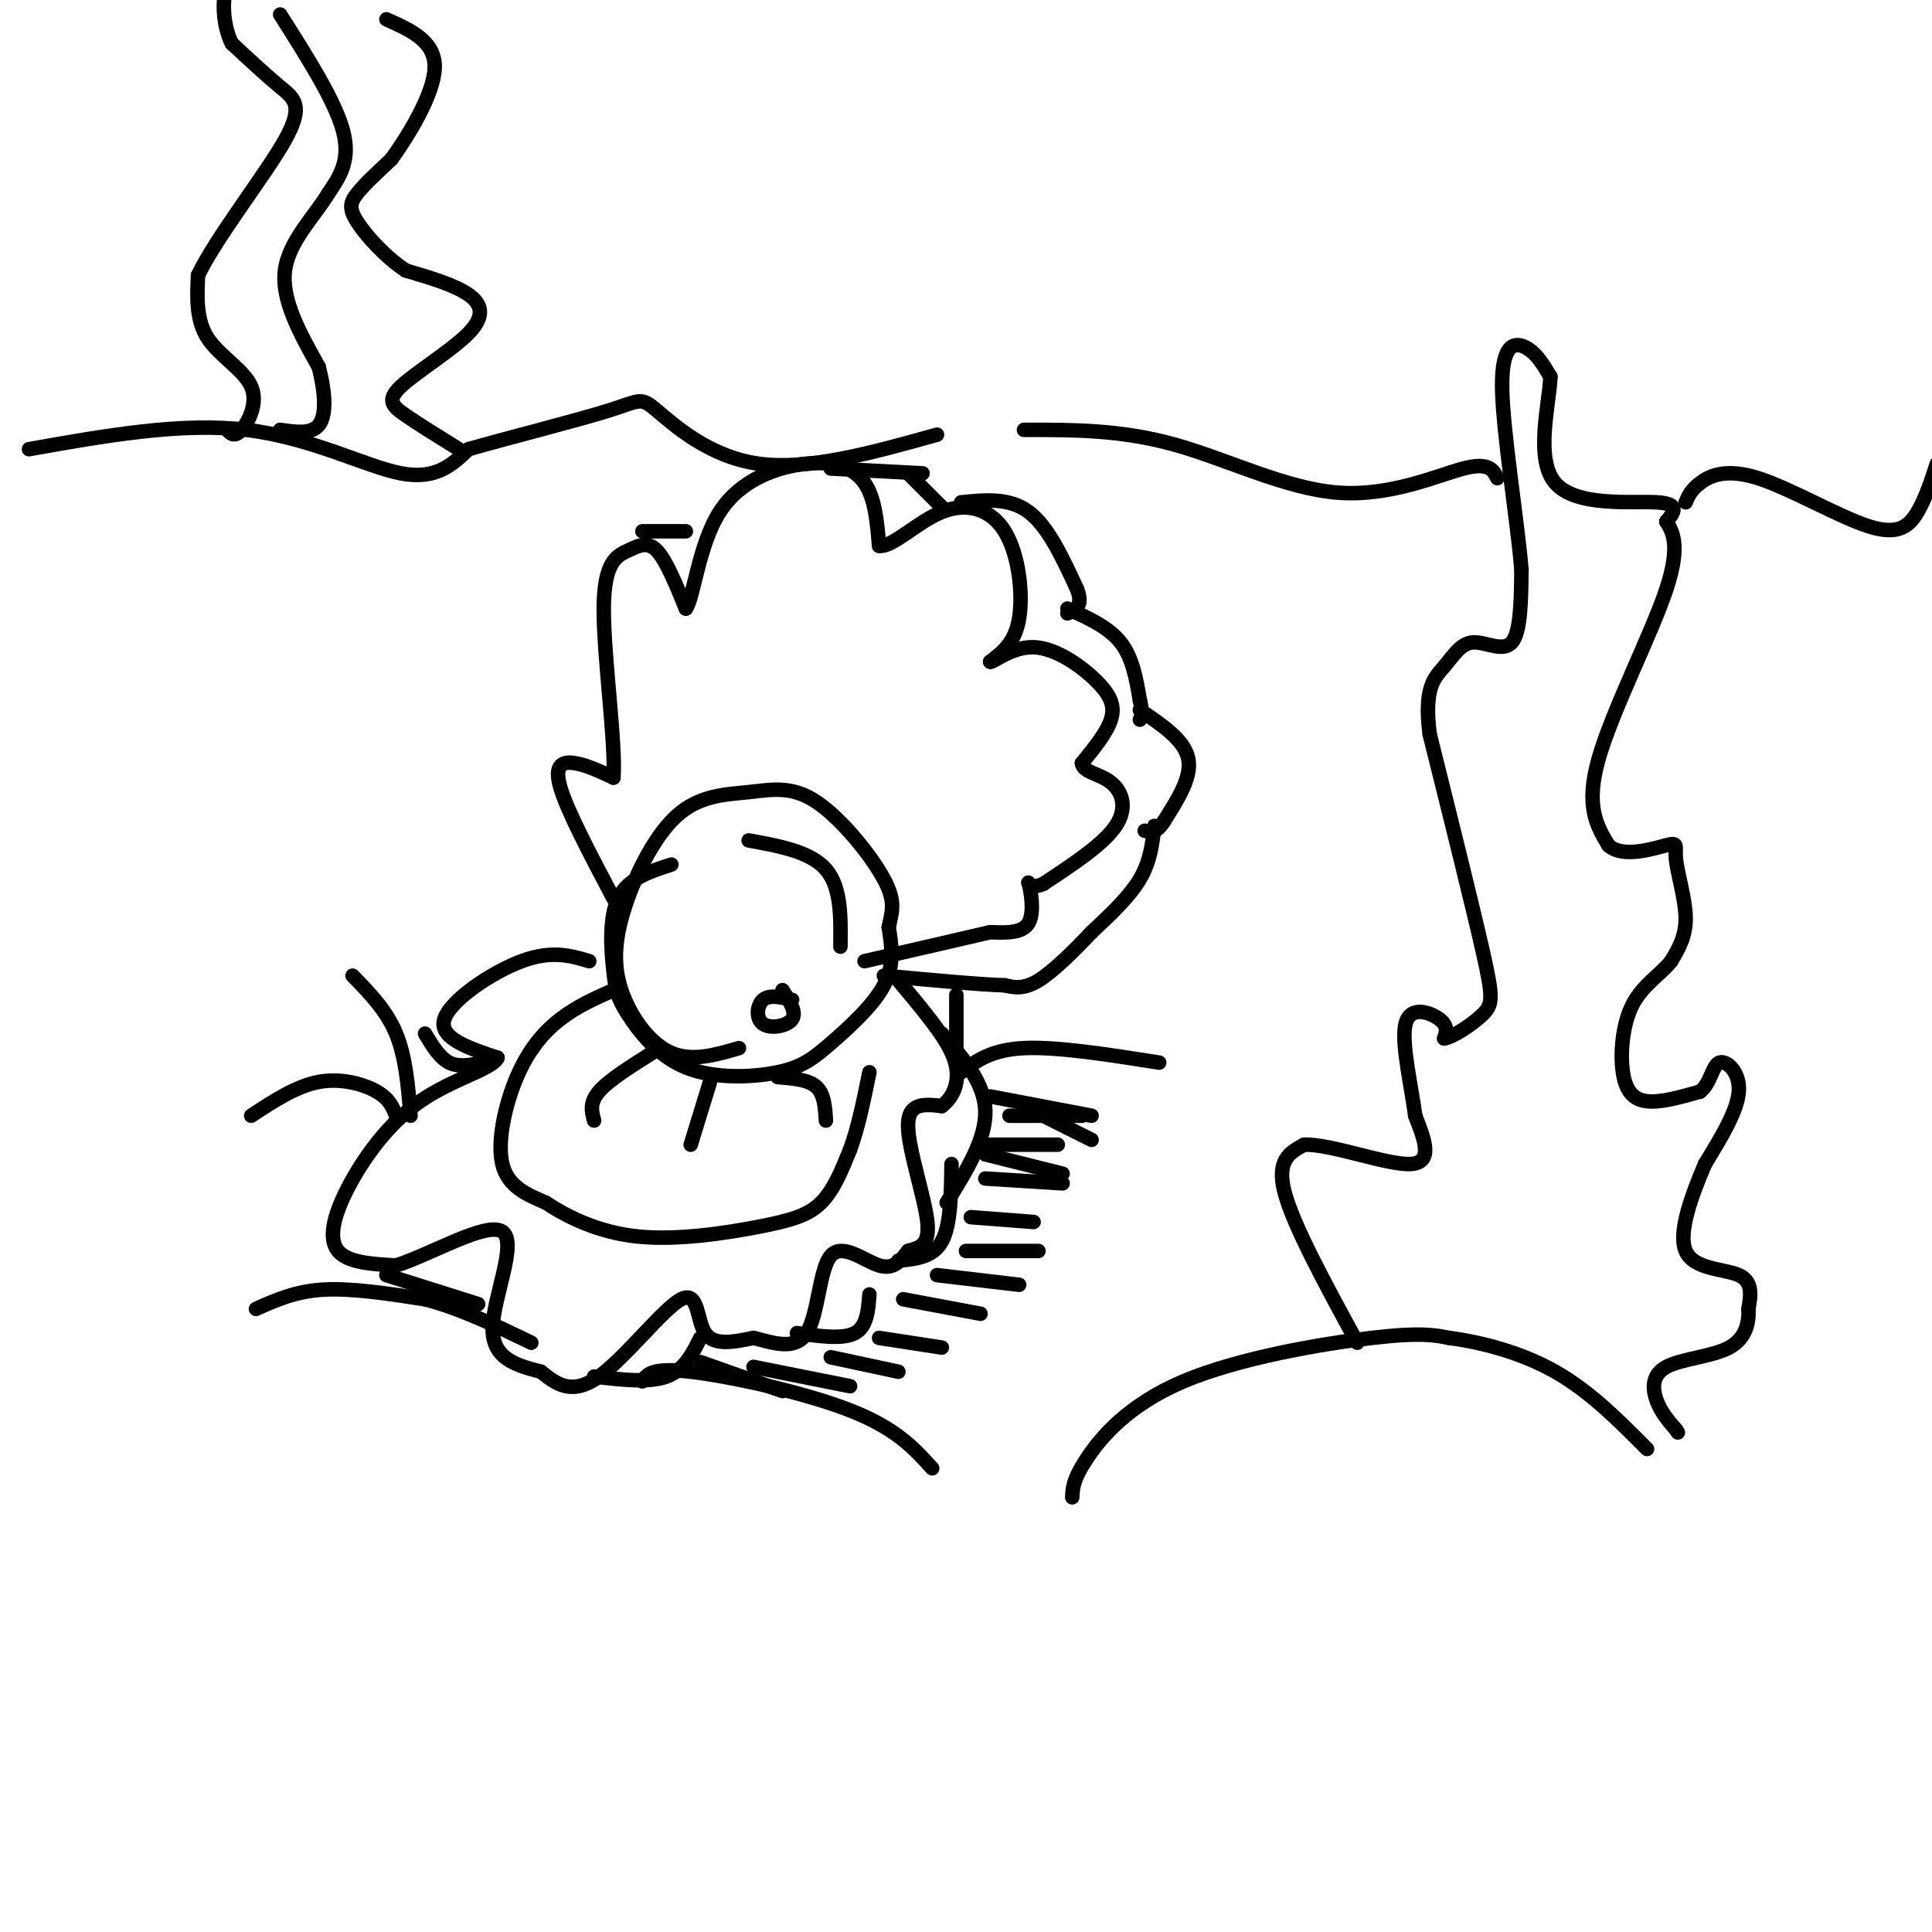 <svg viewBox='0 0 400 400' version='1.1' xmlns='http://www.w3.org/2000/svg' xmlns:xlink='http://www.w3.org/1999/xlink'><g fill='none' stroke='#000000' stroke-width='3' stroke-linecap='round' stroke-linejoin='round'><path d='M139,179c-4.506,1.448 -9.012,2.895 -11,7c-1.988,4.105 -1.459,10.866 -1,15c0.459,4.134 0.849,5.640 3,9c2.151,3.360 6.063,8.574 12,11c5.937,2.426 13.901,2.063 19,1c5.099,-1.063 7.334,-2.825 11,-6c3.666,-3.175 8.762,-7.764 11,-12c2.238,-4.236 1.619,-8.118 1,-12'/><path d='M184,192c0.603,-3.186 1.612,-5.150 -1,-10c-2.612,-4.850 -8.843,-12.587 -14,-16c-5.157,-3.413 -9.240,-2.502 -14,-2c-4.760,0.502 -10.198,0.596 -15,5c-4.802,4.404 -8.967,13.119 -11,20c-2.033,6.881 -1.932,11.930 0,17c1.932,5.070 5.695,10.163 10,12c4.305,1.837 9.153,0.419 14,-1'/><path d='M122,199c-3.889,-1.156 -7.778,-2.311 -14,0c-6.222,2.311 -14.778,8.089 -16,12c-1.222,3.911 4.889,5.956 11,8'/><path d='M103,219c-1.083,2.383 -9.290,4.340 -16,9c-6.710,4.660 -11.922,12.024 -15,18c-3.078,5.976 -4.022,10.565 -2,13c2.022,2.435 7.011,2.718 12,3'/><path d='M82,262c7.071,-2.202 18.750,-9.208 22,-7c3.250,2.208 -1.929,13.631 -2,20c-0.071,6.369 4.964,7.685 10,9'/><path d='M112,284c3.282,2.697 6.488,4.939 12,1c5.512,-3.939 13.330,-14.061 17,-16c3.670,-1.939 3.191,4.303 5,7c1.809,2.697 5.904,1.848 10,1'/><path d='M156,277c3.876,0.939 8.565,2.788 11,-1c2.435,-3.788 2.617,-13.212 5,-16c2.383,-2.788 6.967,1.061 10,2c3.033,0.939 4.517,-1.030 6,-3'/><path d='M188,259c2.155,-0.679 4.542,-0.875 4,-6c-0.542,-5.125 -4.012,-15.179 -4,-20c0.012,-4.821 3.506,-4.411 7,-4'/><path d='M195,229c1.762,-1.429 2.667,-3.000 3,-5c0.333,-2.000 0.095,-4.429 -2,-8c-2.095,-3.571 -6.048,-8.286 -10,-13'/><path d='M127,186c-4.800,-9.089 -9.600,-18.178 -11,-23c-1.400,-4.822 0.600,-5.378 3,-5c2.400,0.378 5.200,1.689 8,3'/><path d='M127,161c0.558,-6.774 -2.046,-25.207 -2,-35c0.046,-9.793 2.743,-10.944 5,-12c2.257,-1.056 4.073,-2.016 6,0c1.927,2.016 3.963,7.008 6,12'/><path d='M142,126c1.604,-2.045 2.616,-13.156 7,-20c4.384,-6.844 12.142,-9.419 18,-10c5.858,-0.581 9.817,0.834 12,4c2.183,3.166 2.592,8.083 3,13'/><path d='M182,113c2.687,0.442 7.906,-4.954 13,-7c5.094,-2.046 10.064,-0.743 13,4c2.936,4.743 3.839,12.927 3,18c-0.839,5.073 -3.419,7.037 -6,9'/><path d='M205,137c0.389,0.388 4.362,-3.144 9,-3c4.638,0.144 9.941,3.962 13,7c3.059,3.038 3.874,5.297 3,8c-0.874,2.703 -3.437,5.852 -6,9'/><path d='M224,158c0.190,1.905 3.667,2.167 6,4c2.333,1.833 3.524,5.238 1,9c-2.524,3.762 -8.762,7.881 -15,12'/><path d='M216,183c-3.095,1.405 -3.333,-1.083 -3,0c0.333,1.083 1.238,5.738 0,8c-1.238,2.262 -4.619,2.131 -8,2'/><path d='M205,193c-5.667,1.333 -15.833,3.667 -26,6'/><path d='M133,110c0.000,0.000 9.000,0.000 9,0'/><path d='M172,97c0.000,0.000 19.000,1.000 19,1'/><path d='M188,98c0.000,0.000 7.000,7.000 7,7'/><path d='M199,104c5.000,-0.500 10.000,-1.000 14,2c4.000,3.000 7.000,9.500 10,16'/><path d='M223,122c1.333,3.500 -0.333,4.250 -2,5'/><path d='M221,126c4.250,1.917 8.500,3.833 11,7c2.500,3.167 3.250,7.583 4,12'/><path d='M236,145c0.667,2.667 0.333,3.333 0,4'/><path d='M236,147c4.583,3.083 9.167,6.167 10,10c0.833,3.833 -2.083,8.417 -5,13'/><path d='M241,170c-1.500,2.500 -2.750,2.250 -4,2'/><path d='M239,171c-0.417,3.667 -0.833,7.333 -3,11c-2.167,3.667 -6.083,7.333 -10,11'/><path d='M226,193c-3.689,3.889 -7.911,8.111 -11,10c-3.089,1.889 -5.044,1.444 -7,1'/><path d='M208,204c-5.333,-0.167 -15.167,-1.083 -25,-2'/><path d='M127,205c-3.774,1.667 -7.548,3.333 -11,6c-3.452,2.667 -6.583,6.333 -9,12c-2.417,5.667 -4.119,13.333 -3,18c1.119,4.667 5.060,6.333 9,8'/><path d='M113,249c4.368,2.900 10.789,6.148 19,7c8.211,0.852 18.211,-0.694 25,-2c6.789,-1.306 10.368,-2.373 13,-5c2.632,-2.627 4.316,-6.813 6,-11'/><path d='M176,238c1.667,-4.500 2.833,-10.250 4,-16'/><path d='M135,218c-4.500,2.833 -9.000,5.667 -11,8c-2.000,2.333 -1.500,4.167 -1,6'/><path d='M147,224c0.000,0.000 -4.000,13.000 -4,13'/><path d='M161,223c3.167,0.250 6.333,0.500 8,2c1.667,1.500 1.833,4.250 2,7'/><path d='M80,264c0.000,0.000 19.000,6.000 19,6'/><path d='M123,285c5.667,0.667 11.333,1.333 15,0c3.667,-1.333 5.333,-4.667 7,-8'/><path d='M165,276c4.750,0.667 9.500,1.333 12,0c2.500,-1.333 2.750,-4.667 3,-8'/><path d='M186,261c3.583,-0.333 7.167,-0.667 9,-4c1.833,-3.333 1.917,-9.667 2,-16'/><path d='M195,214c4.417,5.083 8.833,10.167 9,16c0.167,5.833 -3.917,12.417 -8,19'/><path d='M88,214c1.500,2.500 3.000,5.000 5,6c2.000,1.000 4.500,0.500 7,0'/><path d='M155,174c6.417,1.167 12.833,2.333 16,6c3.167,3.667 3.083,9.833 3,16'/><path d='M164,207c-2.345,-0.560 -4.690,-1.119 -6,0c-1.310,1.119 -1.583,3.917 0,5c1.583,1.083 5.024,0.452 6,-1c0.976,-1.452 -0.512,-3.726 -2,-6'/><path d='M145,282c0.000,0.000 17.000,6.000 17,6'/><path d='M156,283c0.000,0.000 20.000,4.000 20,4'/><path d='M172,281c0.000,0.000 14.000,3.000 14,3'/><path d='M182,277c0.000,0.000 13.000,2.000 13,2'/><path d='M187,269c0.000,0.000 16.000,3.000 16,3'/><path d='M194,264c0.000,0.000 17.000,2.000 17,2'/><path d='M200,259c0.000,0.000 15.000,0.000 15,0'/><path d='M201,252c0.000,0.000 13.000,1.000 13,1'/><path d='M204,244c0.000,0.000 16.000,1.000 16,1'/><path d='M204,239c0.000,0.000 16.000,4.000 16,4'/><path d='M204,237c0.000,0.000 15.000,0.000 15,0'/><path d='M209,231c0.000,0.000 15.000,0.000 15,0'/><path d='M205,227c0.000,0.000 21.000,4.000 21,4'/><path d='M212,229c0.000,0.000 14.000,7.000 14,7'/><path d='M222,310c0.071,-1.839 0.143,-3.679 3,-8c2.857,-4.321 8.500,-11.125 20,-16c11.500,-4.875 28.857,-7.821 39,-9c10.143,-1.179 13.071,-0.589 16,0'/><path d='M300,277c6.533,0.844 14.867,2.956 22,7c7.133,4.044 13.067,10.022 19,16'/><path d='M281,278c-6.583,-12.083 -13.167,-24.167 -15,-31c-1.833,-6.833 1.083,-8.417 4,-10'/><path d='M270,237c5.467,-0.222 17.133,4.222 22,4c4.867,-0.222 2.933,-5.111 1,-10'/><path d='M293,231c-0.702,-5.738 -2.958,-15.083 -2,-19c0.958,-3.917 5.131,-2.405 7,-1c1.869,1.405 1.435,2.702 1,4'/><path d='M299,215c1.833,-0.274 5.917,-2.958 8,-5c2.083,-2.042 2.167,-3.440 0,-13c-2.167,-9.560 -6.583,-27.280 -11,-45'/><path d='M296,152c-1.265,-9.781 1.073,-11.735 3,-14c1.927,-2.265 3.442,-4.841 6,-5c2.558,-0.159 6.159,2.097 8,0c1.841,-2.097 1.920,-8.549 2,-15'/><path d='M315,118c-0.833,-10.369 -3.917,-28.792 -4,-38c-0.083,-9.208 2.833,-9.202 5,-8c2.167,1.202 3.583,3.601 5,6'/><path d='M321,78c-0.226,5.714 -3.292,17.000 1,22c4.292,5.000 15.940,3.714 21,4c5.060,0.286 3.530,2.143 2,4'/><path d='M345,108c1.167,1.917 3.083,4.708 0,14c-3.083,9.292 -11.167,25.083 -14,35c-2.833,9.917 -0.417,13.958 2,18'/><path d='M333,175c2.947,2.766 9.316,0.679 12,0c2.684,-0.679 1.684,0.048 2,3c0.316,2.952 1.947,8.129 2,12c0.053,3.871 -1.474,6.435 -3,9'/><path d='M346,199c-2.110,2.684 -5.885,4.895 -8,9c-2.115,4.105 -2.569,10.105 -2,14c0.569,3.895 2.163,5.684 5,6c2.837,0.316 6.919,-0.842 11,-2'/><path d='M352,226c2.286,-1.845 2.500,-5.458 4,-6c1.500,-0.542 4.286,1.988 4,6c-0.286,4.012 -3.643,9.506 -7,15'/><path d='M353,241c-2.619,6.179 -5.667,14.125 -4,18c1.667,3.875 8.048,3.679 11,5c2.952,1.321 2.476,4.161 2,7'/><path d='M362,271c0.147,2.745 -0.486,6.107 -4,8c-3.514,1.893 -9.907,2.317 -13,4c-3.093,1.683 -2.884,4.624 -2,7c0.884,2.376 2.442,4.188 4,6'/><path d='M347,296c0.667,1.000 0.333,0.500 0,0'/><path d='M53,271c4.083,-1.833 8.167,-3.667 14,-4c5.833,-0.333 13.417,0.833 21,2'/><path d='M88,269c7.167,1.833 14.583,5.417 22,9'/><path d='M133,286c0.933,-1.467 1.867,-2.933 10,-2c8.133,0.933 23.467,4.267 33,8c9.533,3.733 13.267,7.867 17,12'/><path d='M82,231c-0.667,-1.733 -1.333,-3.467 -4,-5c-2.667,-1.533 -7.333,-2.867 -12,-2c-4.667,0.867 -9.333,3.933 -14,7'/><path d='M85,231c-0.500,-6.083 -1.000,-12.167 -3,-17c-2.000,-4.833 -5.500,-8.417 -9,-12'/><path d='M199,222c3.083,-2.333 6.167,-4.667 13,-5c6.833,-0.333 17.417,1.333 28,3'/><path d='M198,220c0.000,0.000 0.000,-14.000 0,-14'/><path d='M6,93c15.756,-2.800 31.511,-5.600 45,-4c13.489,1.600 24.711,7.600 32,9c7.289,1.400 10.644,-1.800 14,-5'/><path d='M97,93c8.344,-2.391 22.206,-5.868 29,-8c6.794,-2.132 6.522,-2.920 10,0c3.478,2.920 10.708,9.549 21,11c10.292,1.451 23.646,-2.274 37,-6'/><path d='M212,89c9.988,-0.024 19.976,-0.048 31,3c11.024,3.048 23.083,9.167 34,10c10.917,0.833 20.690,-3.619 26,-5c5.310,-1.381 6.155,0.310 7,2'/><path d='M349,104c0.533,-1.266 1.065,-2.533 3,-4c1.935,-1.467 5.271,-3.136 12,-1c6.729,2.136 16.850,8.075 23,10c6.150,1.925 8.329,-0.164 10,-3c1.671,-2.836 2.836,-6.418 4,-10'/><path d='M47,89c0.786,0.798 1.571,1.595 3,0c1.429,-1.595 3.500,-5.583 2,-9c-1.500,-3.417 -6.571,-6.262 -9,-10c-2.429,-3.738 -2.214,-8.369 -2,-13'/><path d='M41,57c3.702,-7.798 13.958,-20.792 18,-28c4.042,-7.208 1.869,-8.631 -1,-11c-2.869,-2.369 -6.435,-5.685 -10,-9'/><path d='M48,9c-2.000,-3.978 -2.000,-9.422 -1,-12c1.000,-2.578 3.000,-2.289 5,-2'/><path d='M95,93c-4.132,-2.557 -8.265,-5.113 -11,-7c-2.735,-1.887 -4.073,-3.104 -1,-6c3.073,-2.896 10.558,-7.472 14,-11c3.442,-3.528 2.841,-6.008 0,-8c-2.841,-1.992 -7.920,-3.496 -13,-5'/><path d='M84,56c-4.190,-2.762 -8.167,-7.167 -10,-10c-1.833,-2.833 -1.524,-4.095 0,-6c1.524,-1.905 4.262,-4.452 7,-7'/><path d='M81,33c3.533,-4.867 8.867,-13.533 9,-19c0.133,-5.467 -4.933,-7.733 -10,-10'/><path d='M58,3c5.667,8.917 11.333,17.833 13,24c1.667,6.167 -0.667,9.583 -3,13'/><path d='M68,40c-2.778,4.689 -8.222,9.911 -9,16c-0.778,6.089 3.111,13.044 7,20'/><path d='M66,76c1.444,5.733 1.556,10.067 0,12c-1.556,1.933 -4.778,1.467 -8,1'/></g>
</svg>